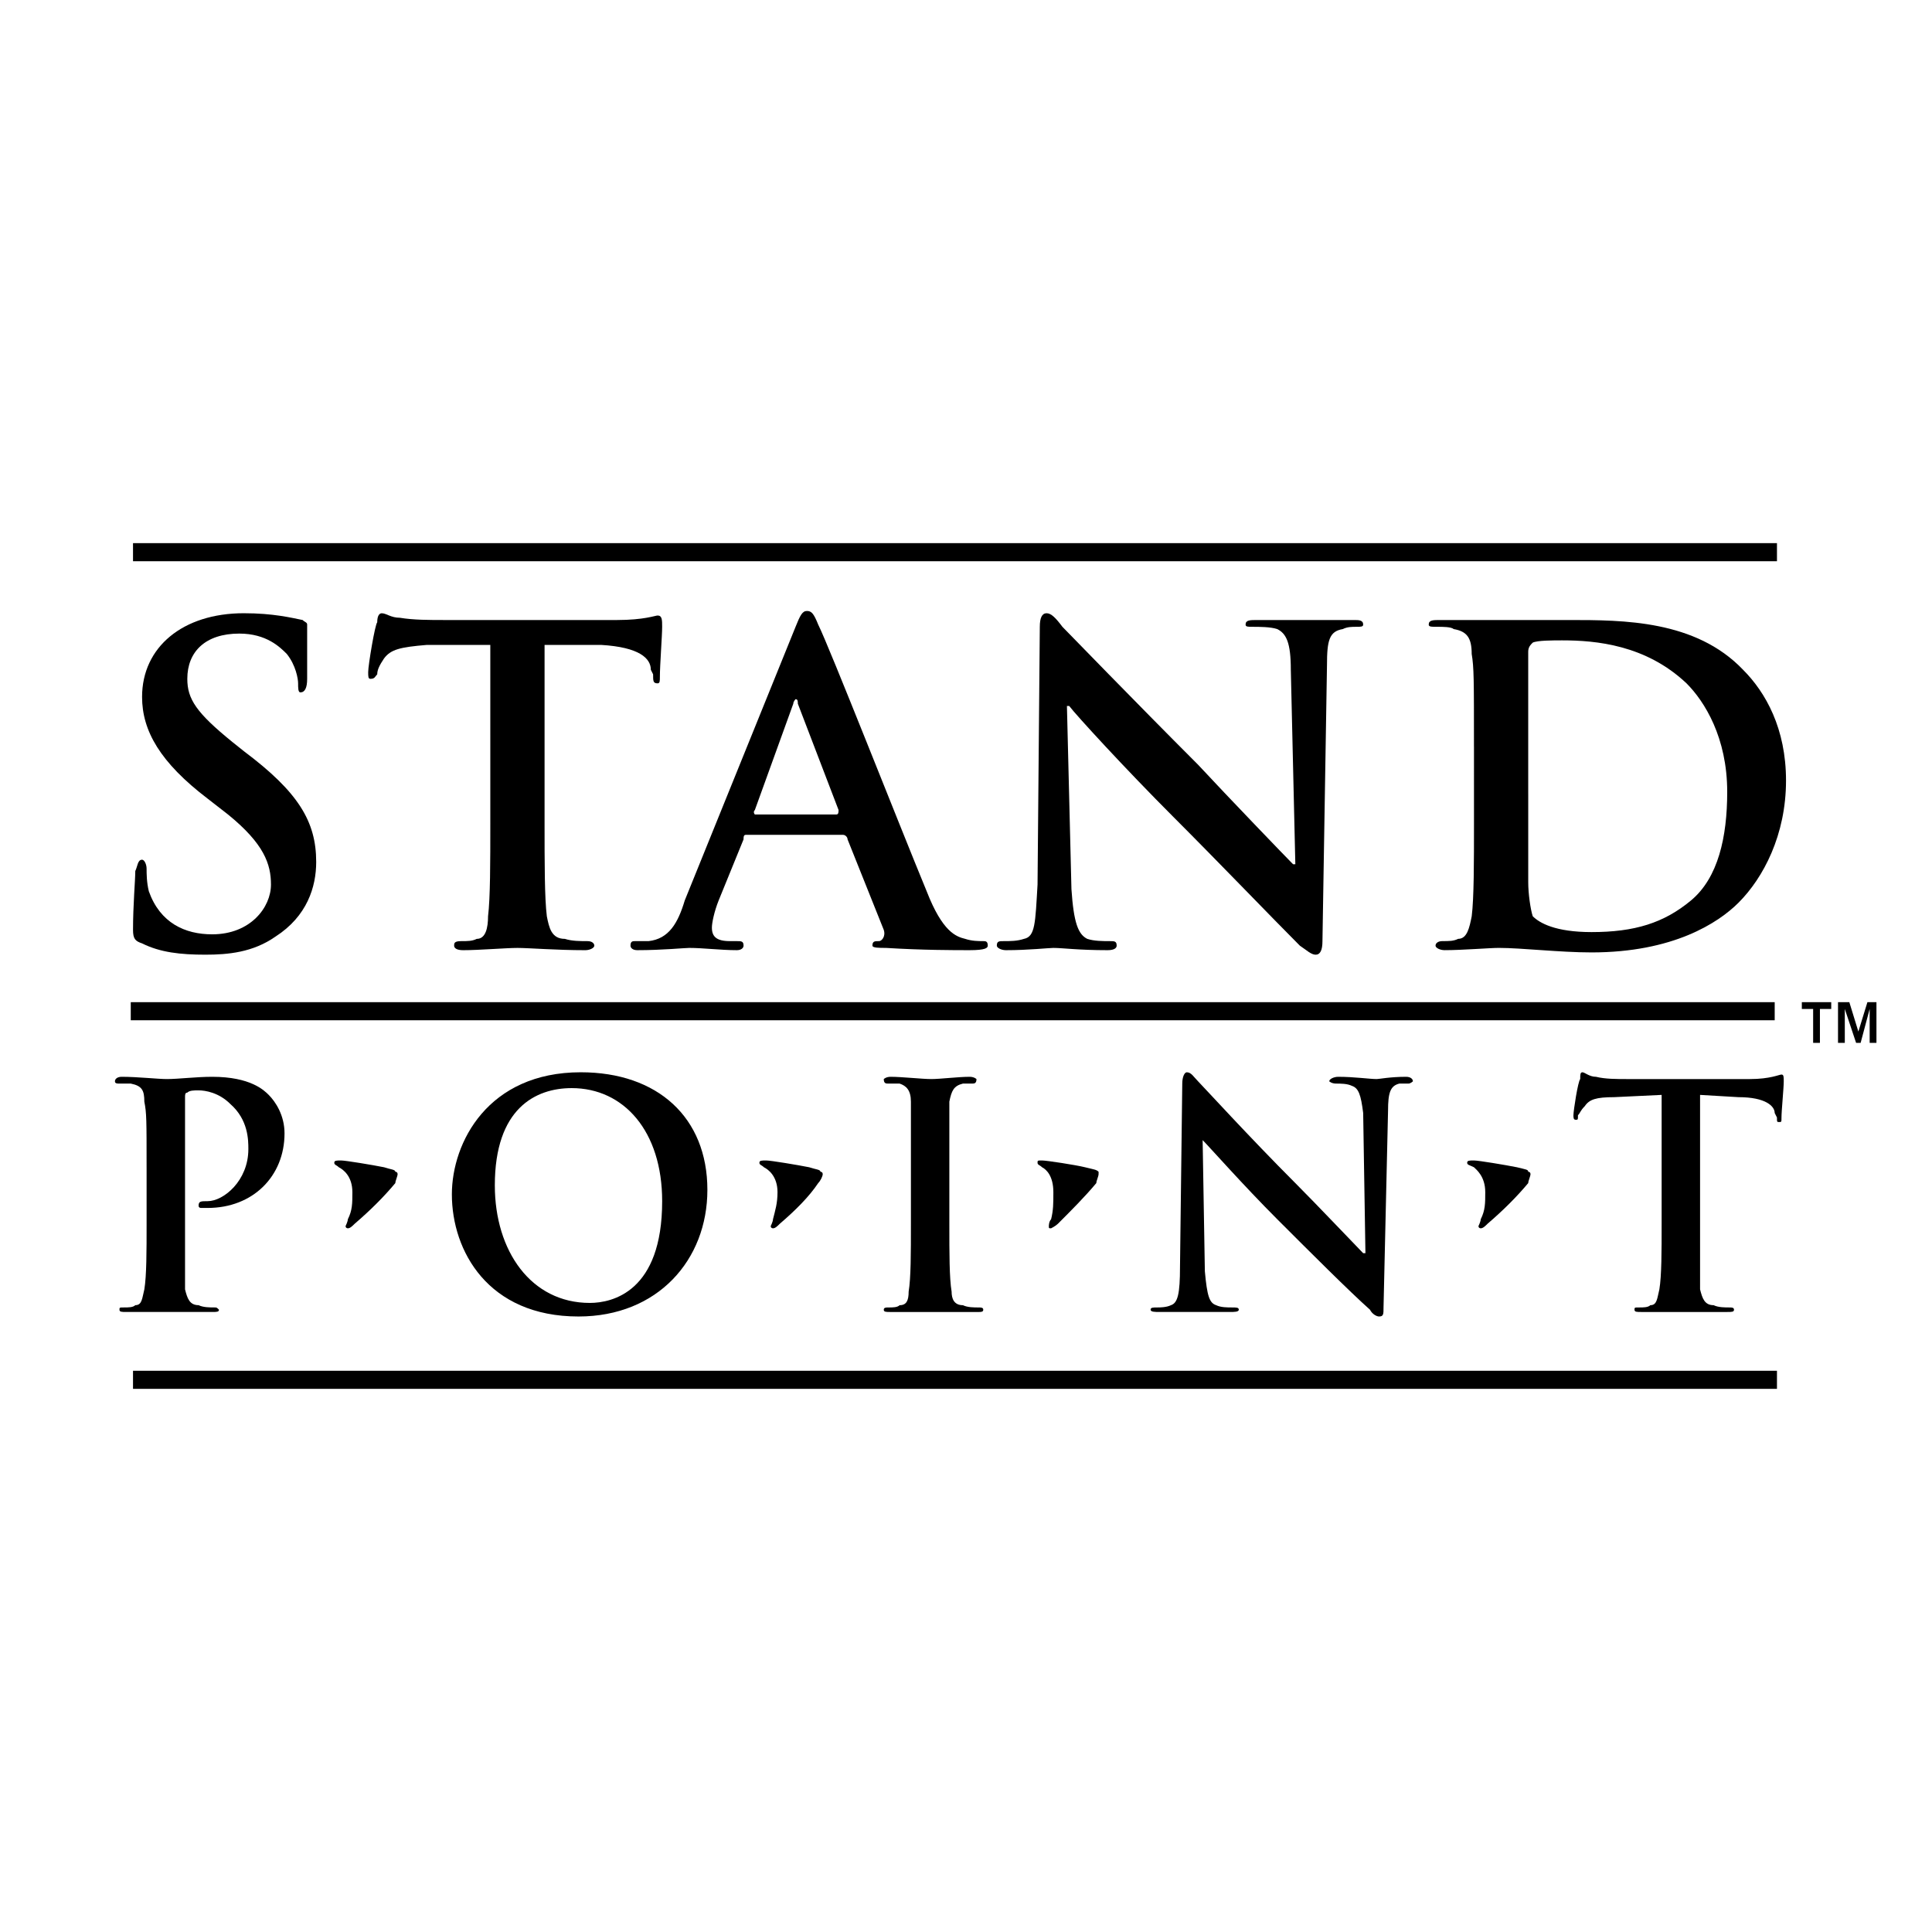 <?xml version="1.0" encoding="utf-8"?>
<!-- Generator: Adobe Illustrator 13.0.0, SVG Export Plug-In . SVG Version: 6.00 Build 14948)  -->
<!DOCTYPE svg PUBLIC "-//W3C//DTD SVG 1.0//EN" "http://www.w3.org/TR/2001/REC-SVG-20010904/DTD/svg10.dtd">
<svg version="1.0" id="Layer_1" xmlns="http://www.w3.org/2000/svg" xmlns:xlink="http://www.w3.org/1999/xlink" x="0px" y="0px"
	 width="192.756px" height="192.756px" viewBox="0 0 192.756 192.756" enable-background="new 0 0 192.756 192.756"
	 xml:space="preserve">
<g>
	<polygon fill-rule="evenodd" clip-rule="evenodd" fill="#FFFFFF" points="0,0 192.756,0 192.756,192.756 0,192.756 0,0 	"/>
	<path fill-rule="evenodd" clip-rule="evenodd" d="M14.625,116.457c0-4.737,0-5.415-0.225-6.543c0-1.128-0.226-1.579-1.354-1.805
		c-0.226,0-0.677,0-1.128,0c-0.226,0-0.451,0-0.451-0.226s0.226-0.451,0.677-0.451c1.579,0,3.61,0.226,4.512,0.226
		c1.128,0,2.933-0.226,4.512-0.226c3.835,0,5.189,1.354,5.64,1.805c0.677,0.677,1.579,2.03,1.579,3.836
		c0,4.286-3.159,7.444-7.67,7.444c0,0-0.451,0-0.677,0c0,0-0.226,0-0.226-0.226c0-0.451,0.226-0.451,0.903-0.451
		c1.579,0,4.061-2.03,4.061-5.188c0-0.902,0-2.933-1.805-4.513c-1.128-1.128-2.481-1.354-3.159-1.354c-0.451,0-0.902,0-1.127,0.226
		c-0.226,0-0.226,0.226-0.226,0.451v12.635c0,2.707,0,5.188,0,6.542c0.226,0.902,0.451,1.579,1.354,1.579
		c0.452,0.226,1.128,0.226,1.58,0.226c0.226,0,0.226,0,0.451,0.226l0,0c0,0.226-0.226,0.226-0.677,0.226c-2.031,0-3.835,0-4.738,0
		c-0.677,0-2.708,0-3.835,0c-0.451,0-0.677,0-0.677-0.226s0-0.226,0.451-0.226s0.902,0,1.128-0.226c0.677,0,0.677-0.677,0.903-1.579
		c0.225-1.354,0.225-3.835,0.225-6.542V116.457L14.625,116.457z"/>
	<path fill-rule="evenodd" clip-rule="evenodd" d="M33.802,116.457c-0.226-0.226-0.451-0.226-0.451-0.451s0.226-0.226,0.677-0.226
		s3.159,0.451,4.287,0.677c0.677,0.226,1.128,0.226,1.128,0.451c0.226,0,0.226,0.226,0.226,0.226c0,0.226-0.226,0.677-0.226,0.902
		c-1.128,1.354-2.481,2.707-4.061,4.062c-0.226,0.226-0.452,0.451-0.677,0.451c0,0-0.226,0-0.226-0.226c0,0,0.226-0.452,0.226-0.678
		c0.452-0.902,0.452-1.579,0.452-2.707C35.156,117.359,34.253,116.683,33.802,116.457L33.802,116.457z"/>
	<path fill-rule="evenodd" clip-rule="evenodd" d="M70.576,118.713c0,6.994-4.963,12.634-12.859,12.634
		c-9.024,0-12.634-6.542-12.634-12.183c0-5.188,3.61-12.183,12.86-12.183C65.612,106.981,70.576,111.493,70.576,118.713
		L70.576,118.713z M49.369,118.262c0,6.543,3.61,11.731,9.476,11.731c2.256,0,7.219-1.128,7.219-10.152
		c0-6.993-3.835-11.28-9.024-11.28C53.43,108.561,49.369,110.591,49.369,118.262L49.369,118.262z"/>
	<path fill-rule="evenodd" clip-rule="evenodd" d="M76.216,116.457c-0.226-0.226-0.451-0.226-0.451-0.451s0.226-0.226,0.677-0.226
		c0.452,0,3.159,0.451,4.287,0.677c0.677,0.226,1.128,0.226,1.128,0.451c0.226,0,0.226,0.226,0.226,0.226
		c0,0.226-0.226,0.677-0.451,0.902c-0.902,1.354-2.256,2.707-3.835,4.062c-0.226,0.226-0.451,0.451-0.676,0.451
		c0,0-0.226,0-0.226-0.226c0,0,0.226-0.452,0.226-0.678c0.226-0.902,0.451-1.579,0.451-2.707
		C77.569,117.359,76.667,116.683,76.216,116.457L76.216,116.457z"/>
	<path fill-rule="evenodd" clip-rule="evenodd" d="M97.423,107.658c0,0.451-0.226,0.451-0.451,0.451c-0.451,0-0.677,0-0.902,0
		c-0.902,0.226-1.128,0.677-1.354,1.805c0,1.128,0,1.806,0,6.543v5.641c0,2.933,0,5.414,0.226,6.768
		c0,0.677,0.226,1.354,1.128,1.354c0.451,0.226,1.128,0.226,1.579,0.226c0.226,0,0.451,0,0.451,0.226l0,0
		c0,0.226-0.226,0.226-0.451,0.226c-2.03,0-4.061,0-4.963,0c-0.676,0-2.707,0-3.835,0c-0.452,0-0.677,0-0.677-0.226
		s0.226-0.226,0.452-0.226c0.451,0,0.902,0,1.128-0.226c0.677,0,0.902-0.451,0.902-1.354c0.226-1.354,0.226-3.835,0.226-6.768
		v-5.641c0-4.737,0-5.415,0-6.543s-0.451-1.579-1.128-1.805c-0.226,0-0.677,0-1.128,0c-0.226,0-0.452,0-0.452-0.451
		c0,0,0.226-0.226,0.677-0.226c1.128,0,3.159,0.226,4.061,0.226s2.707-0.226,3.835-0.226
		C97.197,107.433,97.423,107.658,97.423,107.658L97.423,107.658z"/>
	<path fill-rule="evenodd" clip-rule="evenodd" d="M103.966,116.457c-0.226-0.226-0.451-0.226-0.451-0.451s0-0.226,0.451-0.226
		s3.384,0.451,4.286,0.677s1.128,0.226,1.354,0.451v0.226c0,0.226-0.226,0.677-0.226,0.902c-1.128,1.354-2.481,2.707-3.835,4.062
		c-0.226,0.226-0.677,0.451-0.677,0.451c-0.226,0-0.226,0-0.226-0.226c0,0,0-0.452,0.226-0.678c0.226-0.902,0.226-1.579,0.226-2.707
		C105.094,117.359,104.417,116.683,103.966,116.457L103.966,116.457z"/>
	<path fill-rule="evenodd" clip-rule="evenodd" d="M120.209,126.835c0.226,2.481,0.451,3.158,1.128,3.384
		c0.452,0.226,1.129,0.226,1.58,0.226s0.677,0,0.677,0.226s-0.451,0.226-0.902,0.226c-1.805,0-3.159,0-3.836,0
		c-0.226,0-1.579,0-3.158,0c-0.451,0-0.902,0-0.902-0.226s0.226-0.226,0.677-0.226c0.226,0,0.902,0,1.354-0.226
		c0.677-0.226,0.902-1.128,0.902-3.835l0.226-18.274c0-0.677,0.226-1.128,0.451-1.128c0.451,0,0.677,0.451,1.128,0.902
		s5.189,5.641,9.701,10.152c2.031,2.03,6.317,6.543,6.769,6.994h0.226l-0.226-13.988c-0.226-1.805-0.451-2.481-1.128-2.707
		c-0.451-0.226-1.128-0.226-1.579-0.226s-0.677-0.226-0.677-0.226c0-0.226,0.451-0.451,0.902-0.451c1.579,0,3.158,0.226,3.835,0.226
		c0.226,0,1.354-0.226,2.933-0.226c0.451,0,0.677,0.226,0.677,0.451c0,0-0.226,0.226-0.451,0.226c-0.451,0-0.677,0-0.902,0
		c-0.902,0.226-1.128,0.902-1.128,2.707l-0.451,19.628c0,0.677,0,0.902-0.451,0.902c-0.226,0-0.677-0.226-0.902-0.677
		c-2.03-1.805-6.092-5.865-9.25-9.024c-3.384-3.384-6.769-7.219-7.445-7.896l0,0L120.209,126.835L120.209,126.835z"/>
	<path fill-rule="evenodd" clip-rule="evenodd" d="M147.057,116.457c-0.451-0.226-0.677-0.226-0.677-0.451s0.226-0.226,0.677-0.226
		s3.158,0.451,4.286,0.677c0.903,0.226,1.129,0.226,1.129,0.451c0.226,0,0.226,0.226,0.226,0.226c0,0.226-0.226,0.677-0.226,0.902
		c-1.129,1.354-2.482,2.707-4.062,4.062c-0.226,0.226-0.451,0.451-0.677,0.451c0,0-0.226,0-0.226-0.226c0,0,0.226-0.452,0.226-0.678
		c0.451-0.902,0.451-1.579,0.451-2.707C148.185,117.359,147.282,116.683,147.057,116.457L147.057,116.457z"/>
	<path fill-rule="evenodd" clip-rule="evenodd" d="M159.239,107.433c0.902,0.226,2.03,0.226,3.159,0.226h12.183
		c2.03,0,2.933-0.451,3.158-0.451s0.226,0.226,0.226,0.677c0,0.677-0.226,2.933-0.226,3.609c0,0.452,0,0.452-0.226,0.452
		s-0.226,0-0.226-0.452l-0.226-0.451c0-0.677-0.902-1.579-3.609-1.579l-3.836-0.226v12.86c0,2.707,0,5.188,0,6.542
		c0.226,0.902,0.451,1.579,1.354,1.579c0.451,0.226,1.128,0.226,1.579,0.226c0.226,0,0.452,0,0.452,0.226s-0.227,0.226-0.678,0.226
		c-2.03,0-3.835,0-4.737,0c-0.677,0-2.707,0-3.835,0c-0.452,0-0.677,0-0.677-0.226s0-0.226,0.45-0.226c0.452,0,0.903,0,1.129-0.226
		c0.677,0,0.677-0.677,0.902-1.579c0.226-1.354,0.226-3.835,0.226-6.542v-12.86l-4.737,0.226c-1.806,0-2.482,0.226-2.934,0.902
		c-0.451,0.451-0.451,0.677-0.677,0.902c0,0.452,0,0.452-0.226,0.452s-0.226-0.227-0.226-0.452c0-0.451,0.451-3.384,0.677-3.609
		c0-0.451,0-0.677,0.226-0.677S158.562,107.433,159.239,107.433L159.239,107.433z"/>
	<polygon fill-rule="evenodd" clip-rule="evenodd" points="13.271,55.994 13.271,54.189 177.288,54.189 177.288,55.994 
		13.271,55.994 	"/>
	<polygon fill-rule="evenodd" clip-rule="evenodd" points="13.271,138.566 13.271,136.762 177.288,136.762 177.288,138.566 
		13.271,138.566 	"/>
	<polygon fill-rule="evenodd" clip-rule="evenodd" points="13.046,101.792 13.046,99.987 177.062,99.987 177.062,101.792 
		13.046,101.792 	"/>
	<path fill-rule="evenodd" clip-rule="evenodd" d="M183.38,99.987h1.128l0.902,2.934l0.902-2.934h0.902v4.062h-0.677v-3.385
		l-0.902,3.385h-0.451l-1.128-3.385v3.385h-0.677V99.987L183.38,99.987z M180.897,100.664h-1.128v-0.677h2.933v0.677h-1.128v3.385
		h-0.677V100.664L180.897,100.664z"/>
	<path fill-rule="evenodd" clip-rule="evenodd" d="M14.174,94.122c-0.677-0.226-0.902-0.451-0.902-1.354
		c0-2.481,0.226-4.963,0.226-5.866c0.226-0.451,0.226-1.128,0.677-1.128c0.226,0,0.451,0.451,0.451,0.902s0,1.354,0.226,2.256
		c1.128,3.158,3.61,4.286,6.317,4.286c3.835,0,5.866-2.707,5.866-4.963c0-2.03-0.677-4.061-4.287-6.994l-2.03-1.579
		c-4.738-3.61-6.543-6.769-6.543-10.152c0-4.963,4.061-8.348,10.152-8.348c2.933,0,4.738,0.451,5.866,0.677
		c0.226,0.226,0.452,0.226,0.452,0.451c0,0,0,0,0,0.226c0,0.452,0,1.805,0,5.189c0,0.902-0.226,1.354-0.677,1.354
		c-0.226,0-0.226-0.452-0.226-0.903c0-0.451-0.226-1.805-1.128-2.933c-0.677-0.677-2.03-2.03-4.738-2.03
		c-3.384,0-5.188,1.805-5.188,4.512c0,2.03,0.902,3.384,4.512,6.317l1.128,0.902c5.415,4.061,7.219,6.994,7.219,11.055
		c0,2.481-0.902,5.415-4.061,7.445c-2.256,1.58-4.738,1.805-6.994,1.805C18.009,95.25,15.979,95.024,14.174,94.122L14.174,94.122z"
		/>
	<path fill-rule="evenodd" clip-rule="evenodd" d="M39.893,61.634c1.354,0.226,2.933,0.226,4.512,0.226h17.146
		c2.707,0,3.835-0.451,4.061-0.451c0.451,0,0.451,0.451,0.451,1.128c0,0.903-0.226,3.835-0.226,4.963c0,0.451,0,0.677-0.226,0.677
		c-0.451,0-0.451-0.226-0.451-0.902l-0.226-0.451c0-1.128-1.128-2.256-4.963-2.481h-5.64v17.823c0,3.835,0,7.445,0.226,9.25
		c0.226,1.128,0.451,2.256,1.805,2.256c0.676,0.226,1.579,0.226,2.256,0.226c0.451,0,0.677,0.226,0.677,0.452
		c0,0.226-0.451,0.451-0.902,0.451c-2.933,0-5.64-0.226-6.768-0.226c-1.128,0-3.835,0.226-5.415,0.226
		c-0.676,0-0.902-0.226-0.902-0.451c0-0.226,0-0.452,0.677-0.452c0.676,0,1.128,0,1.579-0.226c0.902,0,1.128-1.128,1.128-2.256
		c0.226-1.805,0.226-5.415,0.226-9.25V64.342h-6.317c-2.708,0.226-3.61,0.451-4.287,1.354c-0.451,0.677-0.677,1.128-0.677,1.579
		c-0.226,0.226-0.226,0.452-0.677,0.452c-0.226,0-0.226-0.226-0.226-0.677c0-0.677,0.677-4.738,0.902-4.963
		c0-0.677,0.226-0.902,0.451-0.902C38.54,61.183,38.991,61.634,39.893,61.634L39.893,61.634z"/>
	<path fill-rule="evenodd" clip-rule="evenodd" d="M81.63,62.311c1.128,2.256,8.122,20.079,10.829,26.622
		c1.58,4.061,2.933,4.512,3.835,4.737c0.677,0.226,1.354,0.226,1.805,0.226c0.226,0,0.451,0,0.451,0.452
		c0,0.226-0.226,0.451-1.805,0.451s-4.737,0-8.348-0.226c-0.676,0-1.354,0-1.354-0.226c0-0.452,0.226-0.452,0.677-0.452
		c0.225,0,0.676-0.451,0.451-1.128l-3.609-9.024c0-0.226-0.226-0.451-0.451-0.451h-9.701c-0.226,0-0.226,0.226-0.226,0.451
		l-2.482,6.092c-0.451,1.128-0.676,2.256-0.676,2.707c0,0.902,0.451,1.354,1.805,1.354h0.677c0.451,0,0.677,0,0.677,0.452
		c0,0.226-0.226,0.451-0.677,0.451c-1.58,0-3.384-0.226-4.738-0.226c-0.451,0-2.708,0.226-5.189,0.226
		c-0.451,0-0.677-0.226-0.677-0.451c0-0.452,0.226-0.452,0.451-0.452c0.451,0,1.128,0,1.354,0c2.031-0.226,2.933-1.805,3.61-4.061
		l11.055-27.299c0.451-1.128,0.677-1.579,1.128-1.579S81.179,61.183,81.63,62.311L81.63,62.311z M83.436,81.262
		c0.226,0,0.226-0.226,0.226-0.451L79.6,70.208c0-0.226,0-0.451-0.226-0.451c0,0-0.226,0.226-0.226,0.451l-3.835,10.604
		c-0.226,0.226,0,0.451,0,0.451H83.436L83.436,81.262z"/>
	<path fill-rule="evenodd" clip-rule="evenodd" d="M106.898,88.708c0.226,3.384,0.677,4.512,1.579,4.963
		c0.677,0.226,1.579,0.226,2.257,0.226c0.45,0,0.676,0,0.676,0.452c0,0.226-0.226,0.451-0.901,0.451
		c-2.934,0-4.513-0.226-5.415-0.226c-0.451,0-2.481,0.226-4.737,0.226c-0.451,0-0.903-0.226-0.903-0.451
		c0-0.452,0.226-0.452,0.678-0.452c0.676,0,1.354,0,2.03-0.226c1.128-0.226,1.128-1.579,1.354-5.415l0.226-25.719
		c0-0.902,0.226-1.354,0.677-1.354s0.902,0.451,1.579,1.354c0.451,0.452,7.22,7.445,13.536,13.762
		c2.934,3.159,8.799,9.25,9.476,9.927h0.226l-0.451-19.402c0-2.707-0.451-3.609-1.354-4.061c-0.677-0.226-1.805-0.226-2.481-0.226
		c-0.451,0-0.677,0-0.677-0.226c0-0.451,0.451-0.451,1.128-0.451c2.256,0,4.512,0,5.414,0c0.452,0,2.031,0,4.287,0
		c0.451,0,0.902,0,0.902,0.451c0,0.226-0.226,0.226-0.677,0.226s-0.902,0-1.354,0.226c-1.354,0.226-1.579,1.128-1.579,3.61
		l-0.452,27.524c0,0.903-0.225,1.354-0.676,1.354c-0.452,0-0.903-0.451-1.58-0.902c-2.707-2.708-8.122-8.348-12.634-12.86
		c-4.737-4.738-9.701-10.152-10.378-11.055h-0.226L106.898,88.708L106.898,88.708z"/>
	<path fill-rule="evenodd" clip-rule="evenodd" d="M147.057,74.494c0-6.768,0-7.896-0.226-9.25c0-1.579-0.451-2.256-1.805-2.482
		c-0.226-0.226-1.128-0.226-1.579-0.226c-0.678,0-0.903,0-0.903-0.226c0-0.451,0.452-0.451,1.129-0.451c2.256,0,4.963,0,6.091,0
		c1.354,0,4.062,0,6.769,0c5.414,0,12.634,0,17.372,4.963c2.256,2.256,4.286,5.866,4.286,11.055c0,5.415-2.256,9.701-4.737,12.183
		c-2.031,2.03-6.543,4.963-14.665,4.963c-3.158,0-6.993-0.451-9.25-0.451c-0.902,0-3.609,0.226-5.414,0.226
		c-0.451,0-0.902-0.226-0.902-0.451c0-0.226,0.226-0.452,0.677-0.452c0.677,0,1.128,0,1.579-0.226c0.902,0,1.128-1.128,1.354-2.256
		c0.226-1.805,0.226-5.415,0.226-9.25V74.494L147.057,74.494z M152.472,79.231c0,4.512,0,7.896,0,8.799
		c0,1.128,0.226,2.708,0.45,3.384c0.678,0.677,2.257,1.58,5.866,1.58c4.287,0,7.22-0.903,9.927-3.159
		c2.707-2.256,3.609-6.317,3.609-10.83c0-5.414-2.256-9.024-4.061-10.829c-4.061-3.835-9.024-4.287-12.408-4.287
		c-0.902,0-2.481,0-2.934,0.226c-0.225,0.226-0.45,0.451-0.45,0.902c0,1.579,0,5.189,0,8.799V79.231L152.472,79.231z"/>
</g>
</svg>
